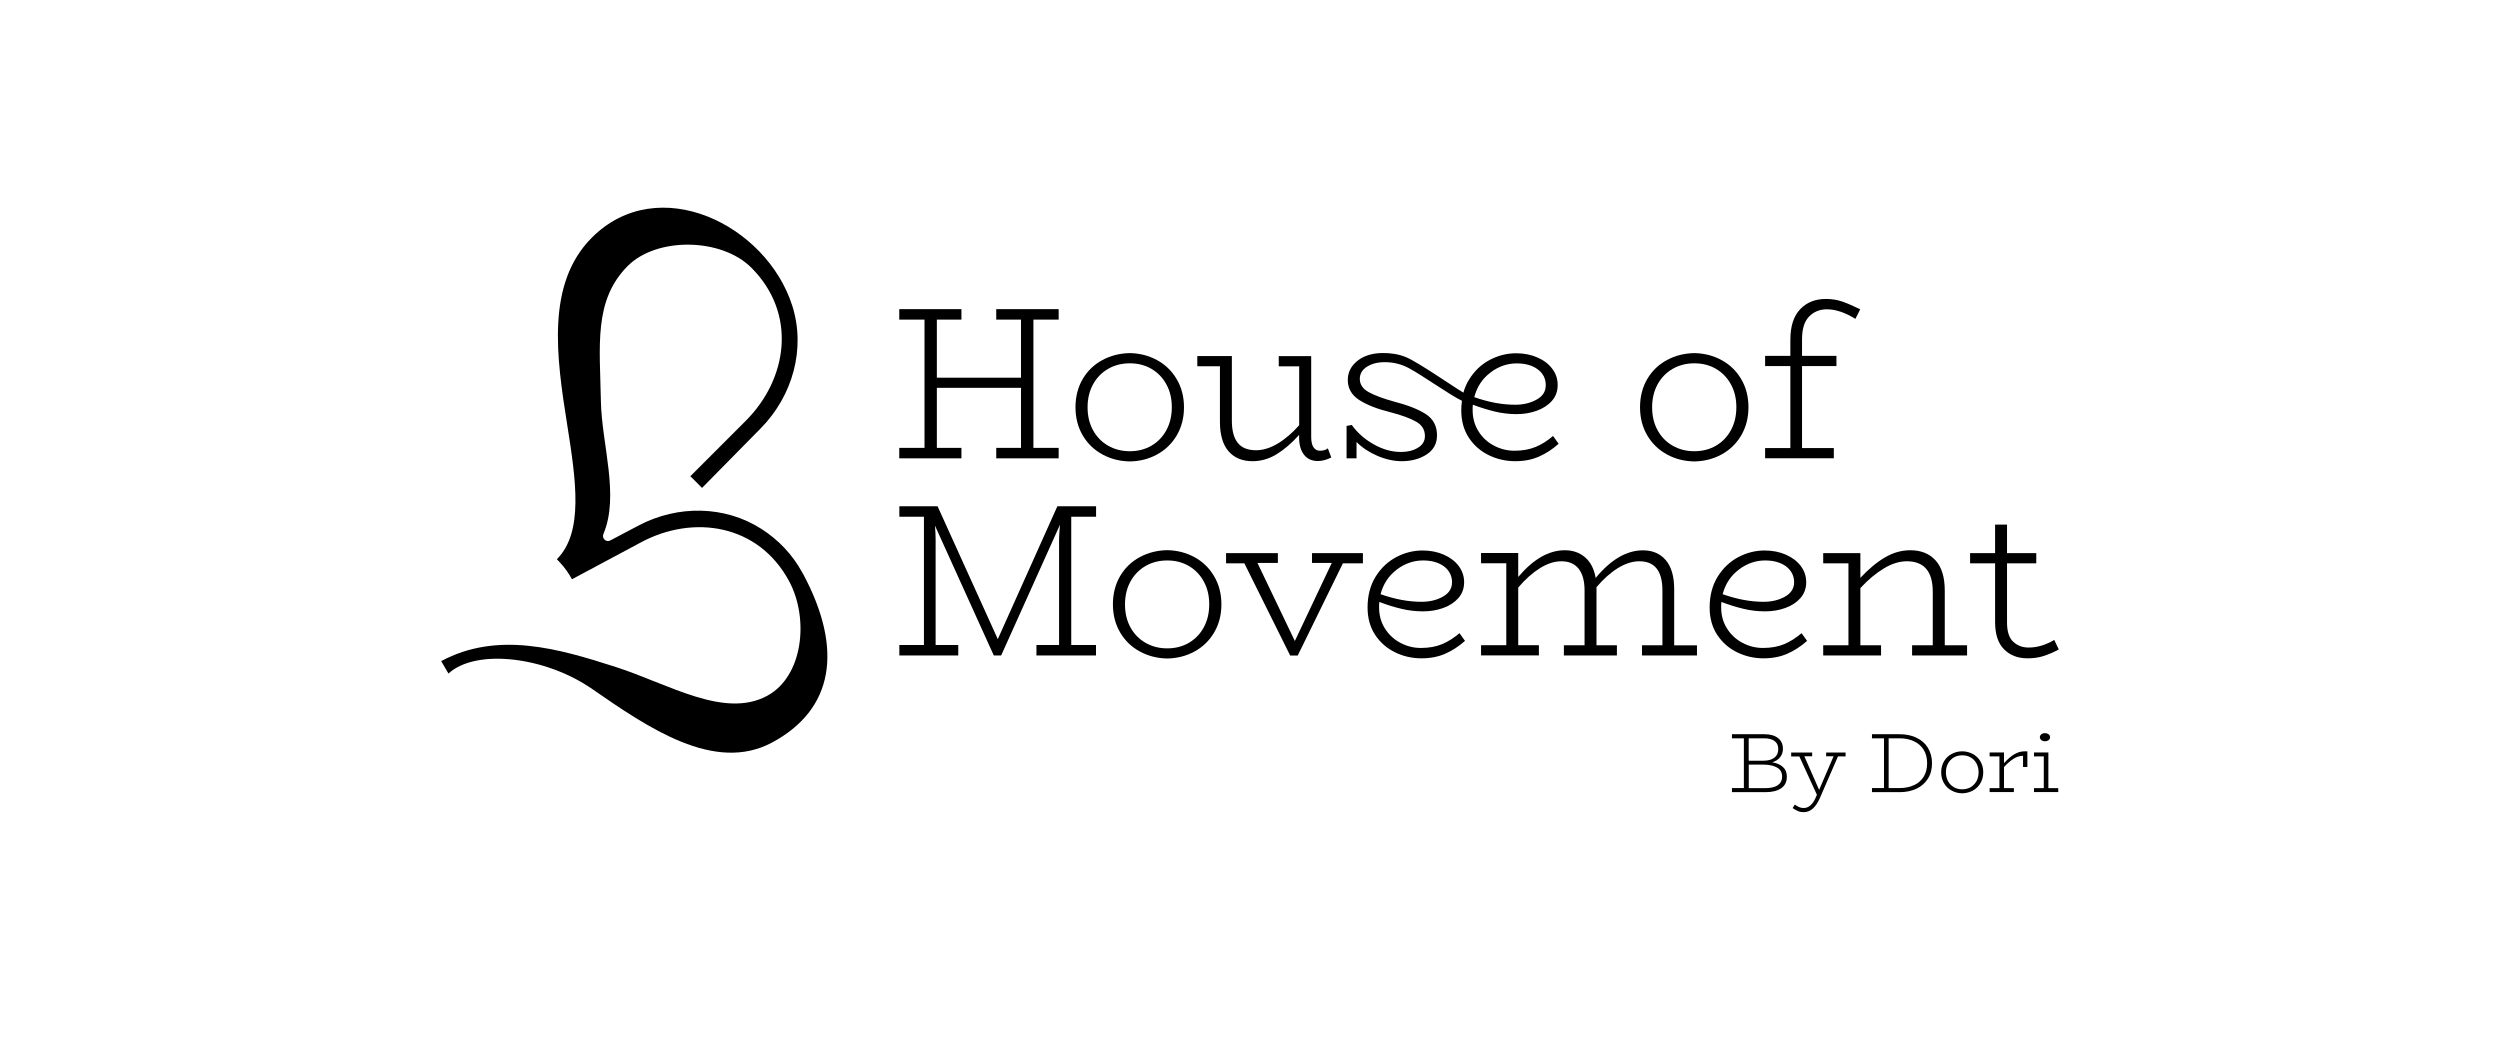 <svg width="306" height="129" viewBox="0 0 306 129" fill="none" xmlns="http://www.w3.org/2000/svg">
<path d="M139.53 79.75C138.51 79.2 137.7 78.42 137.11 77.42C136.52 76.42 136.22 75.27 136.22 73.97C136.22 72.67 136.52 71.5 137.11 70.5C137.7 69.5 138.51 68.73 139.53 68.18C140.55 67.64 141.66 67.36 142.87 67.34C144.06 67.36 145.16 67.64 146.17 68.18C147.18 68.72 147.99 69.49 148.59 70.5C149.19 71.5 149.5 72.66 149.5 73.97C149.5 75.28 149.2 76.41 148.61 77.42C148.02 78.42 147.21 79.2 146.2 79.75C145.19 80.3 144.08 80.58 142.87 80.6C141.66 80.58 140.55 80.3 139.53 79.75ZM145.52 78.68C146.29 78.23 146.9 77.6 147.34 76.79C147.78 75.98 148.01 75.05 148.01 73.98C148.01 72.91 147.79 71.98 147.34 71.17C146.9 70.36 146.29 69.73 145.52 69.28C144.75 68.83 143.87 68.6 142.87 68.6C141.87 68.6 140.99 68.83 140.21 69.28C139.43 69.73 138.82 70.36 138.37 71.17C137.93 71.98 137.7 72.91 137.7 73.98C137.7 75.05 137.92 75.98 138.37 76.79C138.81 77.6 139.43 78.23 140.21 78.68C140.99 79.13 141.88 79.36 142.87 79.36C143.86 79.36 144.75 79.13 145.52 78.68Z" fill="black"/>
<path d="M166.82 68.95H164.37L158.84 80.24H157.92L152.31 68.95H150.07V67.7H156.41V68.9H153.91L158.49 78.46L163.01 68.9H160.59V67.7H166.82V68.95Z" fill="black"/>
<path d="M179.31 78.45C178.55 79.12 177.74 79.65 176.89 80.02C176.04 80.39 175.07 80.58 173.99 80.58C172.85 80.58 171.78 80.34 170.77 79.85C169.76 79.36 168.94 78.65 168.32 77.71C167.7 76.77 167.39 75.65 167.39 74.36C167.39 72.91 167.72 71.65 168.37 70.59C169.03 69.53 169.87 68.74 170.9 68.19C171.93 67.65 173 67.38 174.12 67.38C175.08 67.38 175.94 67.55 176.72 67.89C177.49 68.23 178.1 68.69 178.54 69.27C178.98 69.86 179.21 70.52 179.21 71.27C179.21 72.02 178.97 72.68 178.5 73.21C178.03 73.74 177.41 74.15 176.64 74.42C175.87 74.7 175.05 74.83 174.18 74.83C173.31 74.83 172.4 74.73 171.54 74.52C170.69 74.32 169.78 74.04 168.83 73.68C168.81 73.82 168.8 74.04 168.8 74.32C168.8 75.3 169.03 76.16 169.51 76.92C169.98 77.67 170.61 78.26 171.4 78.68C172.19 79.1 173.03 79.31 173.92 79.31C174.91 79.31 175.78 79.15 176.52 78.84C177.26 78.53 177.96 78.08 178.64 77.5L179.33 78.46L179.31 78.45ZM170.98 69.71C169.99 70.45 169.32 71.45 168.98 72.73C170.74 73.35 172.4 73.66 173.98 73.66C174.99 73.66 175.87 73.45 176.61 73.03C177.36 72.61 177.73 72.02 177.73 71.26C177.73 70.5 177.4 69.82 176.75 69.33C176.09 68.84 175.23 68.6 174.17 68.6C173.03 68.6 171.97 68.97 170.98 69.7V69.71Z" fill="black"/>
<path d="M207.71 78.98V80.23H200.98V78.98H203.48V72.27C203.48 69.89 202.54 68.7 200.66 68.7C199.81 68.7 198.93 68.98 198.02 69.54C197.12 70.1 196.25 70.88 195.41 71.87V78.98H197.91V80.23H191.42V78.98H193.95V72.27C193.95 71.12 193.71 70.23 193.23 69.62C192.75 69.01 192.04 68.7 191.1 68.7C190.27 68.7 189.39 68.98 188.48 69.55C187.57 70.12 186.68 70.91 185.83 71.92V78.97H188.36V80.22H181.28V78.97H184.37V68.94H181.28V67.69H185.83V70.62C187.68 68.44 189.57 67.35 191.53 67.35C192.52 67.35 193.35 67.64 194.02 68.22C194.69 68.8 195.12 69.64 195.31 70.74C197.17 68.49 199.1 67.36 201.09 67.36C202.28 67.36 203.21 67.76 203.9 68.57C204.58 69.38 204.92 70.56 204.92 72.12V78.99H207.71V78.98Z" fill="black"/>
<path d="M221.18 78.45C220.42 79.12 219.61 79.65 218.76 80.02C217.91 80.39 216.94 80.58 215.86 80.58C214.72 80.58 213.65 80.34 212.64 79.85C211.63 79.36 210.81 78.65 210.19 77.71C209.57 76.77 209.26 75.65 209.26 74.36C209.26 72.91 209.59 71.65 210.24 70.59C210.9 69.53 211.74 68.74 212.77 68.19C213.8 67.65 214.87 67.38 215.99 67.38C216.95 67.38 217.81 67.55 218.59 67.89C219.36 68.23 219.97 68.69 220.41 69.27C220.85 69.86 221.08 70.52 221.08 71.27C221.08 72.02 220.84 72.68 220.37 73.21C219.9 73.74 219.28 74.15 218.51 74.42C217.74 74.7 216.92 74.83 216.05 74.83C215.18 74.83 214.27 74.73 213.41 74.52C212.56 74.32 211.65 74.04 210.7 73.68C210.68 73.82 210.67 74.04 210.67 74.32C210.67 75.3 210.9 76.16 211.38 76.92C211.85 77.67 212.48 78.26 213.27 78.68C214.06 79.1 214.9 79.31 215.79 79.31C216.78 79.31 217.65 79.15 218.39 78.84C219.13 78.53 219.83 78.08 220.51 77.5L221.2 78.46L221.18 78.45ZM212.85 69.71C211.86 70.45 211.19 71.45 210.85 72.73C212.61 73.35 214.27 73.66 215.85 73.66C216.86 73.66 217.74 73.45 218.48 73.03C219.23 72.61 219.6 72.02 219.6 71.26C219.6 70.5 219.27 69.82 218.62 69.33C217.96 68.84 217.1 68.6 216.04 68.6C214.9 68.6 213.84 68.97 212.85 69.7V69.71Z" fill="black"/>
<path d="M240.77 78.98V80.23H234.04V78.98H236.57V72.43C236.57 69.95 235.51 68.7 233.4 68.7C232.49 68.7 231.55 68.99 230.58 69.58C229.6 70.17 228.65 70.96 227.71 71.98V78.98H230.24V80.23H223.16V78.98H226.25V68.95H223.16V67.7H227.71V70.73C228.72 69.65 229.72 68.81 230.72 68.23C231.71 67.64 232.75 67.35 233.83 67.35C235.14 67.35 236.17 67.77 236.92 68.6C237.67 69.43 238.04 70.67 238.04 72.3V78.98H240.78H240.77Z" fill="black"/>
<path d="M252 79.49C251.33 79.85 250.7 80.12 250.12 80.3C249.54 80.49 248.89 80.58 248.16 80.58C246.99 80.58 246.03 80.21 245.3 79.48C244.56 78.74 244.2 77.63 244.2 76.14V68.95H241.14V67.7H244.2V64.21H245.66V67.7H249.24V68.95H245.66V76.19C245.66 77.29 245.91 78.08 246.42 78.55C246.93 79.02 247.55 79.26 248.3 79.26C249.35 79.26 250.39 78.95 251.44 78.33L252 79.5V79.49Z" fill="black"/>
<path d="M131.12 63.25V78.95H134.15V80.23H126.86V78.95H129.63V66.04C129.63 65.69 129.67 65.08 129.74 64.23L122.54 80.23H121.64L114.44 64.34C114.49 64.94 114.52 65.51 114.52 66.04V78.95H117.29V80.23H110.08V78.95H113.09V63.25H110.08V61.97H114.76L122.13 78.23L129.42 61.97H134.16V63.25H131.13H131.12Z" fill="black"/>
<path d="M126.49 39.12V54.82H129.58V56.1H121.94V54.82H124.97V47.47H114.67V54.82H117.68V56.1H110.07V54.82H113.16V39.12H110.07V37.84H117.68V39.12H114.67V46.23H124.97V39.12H121.94V37.84H129.58V39.12H126.49Z" fill="black"/>
<path d="M134.95 55.63C133.93 55.08 133.12 54.3 132.53 53.3C131.94 52.3 131.64 51.15 131.64 49.85C131.64 48.55 131.94 47.38 132.53 46.38C133.12 45.38 133.93 44.61 134.95 44.06C135.97 43.52 137.08 43.24 138.29 43.22C139.48 43.24 140.58 43.52 141.59 44.06C142.6 44.6 143.41 45.37 144.01 46.38C144.61 47.38 144.92 48.54 144.92 49.85C144.92 51.16 144.62 52.29 144.03 53.3C143.44 54.3 142.63 55.08 141.62 55.63C140.61 56.18 139.5 56.46 138.29 56.48C137.08 56.46 135.97 56.18 134.95 55.63ZM140.94 54.55C141.71 54.1 142.32 53.47 142.76 52.66C143.2 51.85 143.43 50.92 143.43 49.85C143.43 48.78 143.21 47.85 142.76 47.04C142.32 46.23 141.71 45.6 140.94 45.15C140.17 44.7 139.29 44.47 138.29 44.47C137.29 44.47 136.41 44.7 135.63 45.15C134.85 45.6 134.24 46.23 133.79 47.04C133.35 47.85 133.12 48.78 133.12 49.85C133.12 50.92 133.34 51.85 133.79 52.66C134.23 53.47 134.85 54.1 135.63 54.55C136.41 55 137.3 55.23 138.29 55.23C139.28 55.23 140.17 55 140.94 54.55Z" fill="black"/>
<path d="M162.94 56C162.37 56.28 161.83 56.43 161.32 56.43C160.59 56.43 160.02 56.18 159.62 55.67C159.21 55.16 159.01 54.44 159.01 53.5V53.23C158.09 54.26 157.16 55.05 156.24 55.61C155.32 56.17 154.34 56.45 153.31 56.45C152.05 56.45 151.07 56.04 150.37 55.23C149.67 54.41 149.32 53.22 149.32 51.64V44.83H146.55V43.58H150.78V51.49C150.78 52.68 151.01 53.58 151.49 54.19C151.96 54.8 152.71 55.11 153.74 55.11C154.59 55.11 155.47 54.84 156.38 54.3C157.29 53.76 158.16 53.01 159.02 52.05V44.84H156.52V43.59H160.49V53.47C160.49 54.06 160.59 54.49 160.78 54.76C160.98 55.04 161.23 55.17 161.55 55.17C161.96 55.17 162.29 55.07 162.53 54.88L162.96 56.02L162.94 56Z" fill="black"/>
<path d="M204.05 55.63C203.03 55.08 202.22 54.3 201.63 53.3C201.04 52.3 200.74 51.15 200.74 49.85C200.74 48.55 201.04 47.38 201.63 46.38C202.22 45.38 203.03 44.61 204.05 44.06C205.07 43.52 206.18 43.24 207.39 43.22C208.58 43.24 209.68 43.52 210.69 44.06C211.7 44.6 212.51 45.37 213.11 46.38C213.71 47.38 214.01 48.54 214.01 49.85C214.01 51.16 213.71 52.29 213.12 53.3C212.53 54.3 211.72 55.08 210.71 55.63C209.7 56.18 208.59 56.46 207.38 56.48C206.17 56.46 205.06 56.18 204.04 55.63H204.05ZM210.04 54.55C210.81 54.1 211.42 53.47 211.86 52.66C212.3 51.85 212.53 50.92 212.53 49.85C212.53 48.78 212.31 47.85 211.86 47.04C211.42 46.23 210.81 45.6 210.04 45.15C209.27 44.7 208.39 44.47 207.39 44.47C206.39 44.47 205.51 44.7 204.73 45.15C203.95 45.6 203.34 46.23 202.89 47.04C202.45 47.85 202.22 48.78 202.22 49.85C202.22 50.92 202.44 51.85 202.89 52.66C203.33 53.47 203.95 54.1 204.73 54.55C205.51 55 206.4 55.23 207.39 55.23C208.38 55.23 209.27 55 210.04 54.55Z" fill="black"/>
<path d="M221.42 38.76C220.85 39.35 220.57 40.27 220.57 41.51V43.56H224.78V44.81H220.57V54.84H224.46V56.09H216.05V54.84H219.14V44.81H216.05V43.56H219.14V41.59C219.14 39.94 219.54 38.69 220.34 37.85C221.14 37.01 222.19 36.59 223.51 36.59C224.22 36.59 224.89 36.7 225.52 36.92C226.15 37.14 226.87 37.46 227.69 37.86L227.1 39.03C225.84 38.25 224.68 37.86 223.61 37.86C222.72 37.86 222 38.16 221.43 38.75L221.42 38.76Z" fill="black"/>
<path d="M178.94 49.05C178.89 49.43 178.86 49.82 178.86 50.23C178.86 51.53 179.17 52.64 179.79 53.58C180.41 54.52 181.23 55.23 182.24 55.72C183.25 56.21 184.32 56.45 185.46 56.45C186.6 56.45 187.51 56.26 188.36 55.89C189.21 55.52 190.02 54.99 190.78 54.32L190.09 53.36C189.42 53.95 188.71 54.39 187.97 54.7C187.23 55.01 186.37 55.17 185.37 55.17C184.48 55.17 183.64 54.96 182.85 54.54C182.06 54.12 181.43 53.54 180.96 52.78C180.49 52.03 180.25 51.16 180.25 50.18C180.25 49.9 180.25 49.68 180.28 49.54C181.24 49.9 182.14 50.17 182.99 50.38C183.84 50.58 184.72 50.69 185.63 50.69C186.54 50.69 187.32 50.55 188.09 50.28C188.86 50 189.48 49.6 189.95 49.07C190.42 48.54 190.66 47.89 190.66 47.13C190.66 46.37 190.44 45.72 189.99 45.13C189.55 44.54 188.94 44.08 188.17 43.75C187.4 43.41 186.53 43.24 185.57 43.24C184.45 43.24 183.38 43.51 182.35 44.05C181.32 44.59 180.48 45.39 179.82 46.45C179.51 46.94 179.28 47.48 179.12 48.06C177.87 47.32 173.55 44.31 172.08 43.71C171.17 43.34 170.26 43.21 169.28 43.21C168 43.21 166.96 43.53 166.17 44.15C165.37 44.78 164.97 45.57 164.97 46.51C164.97 47.54 165.44 48.36 166.37 48.96C167.3 49.56 168.57 50.06 170.16 50.45C171.58 50.82 172.64 51.21 173.35 51.62C174.06 52.03 174.41 52.61 174.41 53.38C174.41 53.98 174.13 54.46 173.56 54.8C172.99 55.15 172.3 55.32 171.48 55.32C170.36 55.32 169.25 55.01 168.15 54.39C167.05 53.77 166.15 52.98 165.46 52.02L164.82 52.13V56.1H166.04V54.1C166.7 54.77 167.53 55.33 168.56 55.78C169.58 56.22 170.59 56.45 171.58 56.45C172.77 56.45 173.78 56.17 174.63 55.62C175.47 55.07 175.89 54.29 175.89 53.28C175.89 52.14 175.43 51.28 174.51 50.68C173.59 50.09 172.29 49.58 170.62 49.15C169.27 48.78 168.24 48.39 167.52 47.99C166.8 47.59 166.44 47.05 166.44 46.38C166.44 45.76 166.73 45.26 167.31 44.89C167.89 44.52 168.61 44.33 169.48 44.33C170.54 44.33 171.5 44.55 172.5 45.09C174.12 45.96 177.44 48.33 178.91 49.04L178.94 49.05ZM182.45 45.58C183.44 44.84 184.51 44.48 185.64 44.48C186.7 44.48 187.57 44.72 188.22 45.21C188.88 45.7 189.2 46.34 189.2 47.14C189.2 47.94 188.83 48.49 188.08 48.91C187.33 49.33 186.46 49.54 185.45 49.54C183.87 49.54 182.2 49.23 180.45 48.61C180.79 47.33 181.45 46.33 182.45 45.59V45.58Z" fill="black"/>
<path d="M218.24 93.89C218.56 94.18 218.71 94.57 218.71 95.08C218.71 95.69 218.48 96.16 218.02 96.48C217.56 96.8 216.92 96.96 216.1 96.96H211.99V96.46H213.45V90.37H211.99V89.87H215.98C216.69 89.87 217.24 90.03 217.64 90.35C218.04 90.67 218.23 91.11 218.23 91.65C218.23 92.06 218.11 92.4 217.88 92.69C217.65 92.98 217.33 93.18 216.92 93.3C217.48 93.4 217.91 93.59 218.23 93.88L218.24 93.89ZM214.04 90.38V93.11H215.85C216.41 93.11 216.85 92.99 217.17 92.75C217.49 92.51 217.66 92.16 217.66 91.7C217.66 91.24 217.5 90.91 217.19 90.69C216.88 90.47 216.46 90.37 215.95 90.37H214.05L214.04 90.38ZM217.57 96.12C217.94 95.89 218.13 95.54 218.13 95.05C218.13 94.56 217.93 94.19 217.53 93.96C217.13 93.73 216.59 93.6 215.92 93.59H214.05V96.47H216.02C216.69 96.47 217.21 96.36 217.58 96.13L217.57 96.12Z" fill="black"/>
<path d="M225.91 92.58H224.97L222.74 97.71C222.24 98.84 221.59 99.41 220.77 99.41C220.52 99.41 220.28 99.37 220.08 99.28C219.87 99.19 219.65 99.07 219.42 98.91L219.68 98.48C219.86 98.61 220.04 98.71 220.21 98.79C220.39 98.87 220.57 98.9 220.77 98.9C221.07 98.9 221.34 98.8 221.58 98.59C221.83 98.38 222.04 98.08 222.22 97.67L222.39 97.28L220.24 92.59H219.24V92.11H221.81V92.57H220.85L222.66 96.68L224.43 92.57H223.52V92.11H225.9V92.59L225.91 92.58Z" fill="black"/>
<path d="M234.57 90.3C235.17 90.58 235.64 90.98 235.97 91.52C236.3 92.06 236.48 92.69 236.48 93.42C236.48 94.15 236.31 94.79 235.97 95.32C235.63 95.85 235.17 96.26 234.57 96.54C233.97 96.82 233.29 96.96 232.53 96.96H229.13V96.46H230.6V90.37H229.13V89.87H232.53C233.29 89.87 233.97 90.01 234.57 90.29V90.3ZM234.27 96.11C234.78 95.87 235.17 95.53 235.46 95.07C235.74 94.61 235.88 94.06 235.88 93.42C235.88 92.78 235.74 92.22 235.46 91.77C235.18 91.32 234.78 90.97 234.27 90.73C233.76 90.49 233.17 90.37 232.5 90.37H231.17V96.46H232.5C233.17 96.46 233.77 96.34 234.27 96.1V96.11Z" fill="black"/>
<path d="M238.89 96.77C238.49 96.56 238.18 96.26 237.95 95.871C237.72 95.481 237.6 95.04 237.6 94.53C237.6 94.02 237.72 93.57 237.95 93.18C238.18 92.79 238.49 92.49 238.89 92.28C239.29 92.07 239.72 91.96 240.18 91.96C240.64 91.96 241.07 92.08 241.46 92.28C241.85 92.49 242.17 92.79 242.4 93.18C242.63 93.57 242.75 94.02 242.75 94.53C242.75 95.04 242.63 95.481 242.4 95.871C242.17 96.26 241.86 96.56 241.47 96.77C241.08 96.98 240.65 97.09 240.18 97.1C239.71 97.1 239.28 96.98 238.89 96.77ZM241.21 96.35C241.51 96.17 241.74 95.93 241.92 95.621C242.09 95.311 242.18 94.94 242.18 94.53C242.18 94.12 242.09 93.751 241.92 93.441C241.75 93.13 241.51 92.88 241.21 92.71C240.91 92.53 240.57 92.45 240.18 92.45C239.79 92.45 239.45 92.54 239.15 92.71C238.85 92.89 238.61 93.13 238.44 93.441C238.27 93.751 238.18 94.12 238.18 94.53C238.18 94.94 238.27 95.311 238.44 95.621C238.61 95.93 238.85 96.18 239.15 96.35C239.45 96.53 239.8 96.611 240.18 96.611C240.56 96.611 240.91 96.52 241.21 96.35Z" fill="black"/>
<path d="M248.15 91.96V93.88H247.62V92.51C247.22 92.51 246.84 92.641 246.46 92.871C246.09 93.1 245.7 93.44 245.29 93.89V96.471H246.5V96.95H243.53V96.471H244.73V92.581H243.53V92.1H245.29V93.41C245.7 92.951 246.11 92.59 246.52 92.34C246.94 92.09 247.37 91.96 247.83 91.96H248.14H248.15Z" fill="black"/>
<path d="M251.93 96.47V96.95H248.96V96.47H250.16V92.58H248.96V92.1H250.72V96.47H251.93ZM249.86 90.58C249.74 90.49 249.68 90.37 249.68 90.23C249.68 90.09 249.74 89.98 249.86 89.88C249.98 89.78 250.12 89.74 250.29 89.74C250.48 89.74 250.63 89.79 250.75 89.88C250.87 89.97 250.93 90.09 250.93 90.24C250.93 90.39 250.87 90.49 250.75 90.59C250.63 90.68 250.48 90.73 250.29 90.73C250.12 90.73 249.97 90.68 249.86 90.59V90.58Z" fill="black"/>
<path d="M98.29 70.25C98.29 70.25 98.24 70.15 98.21 70.1C97 67.87 95.27 66.07 93.23 64.76C88.73 61.86 82.95 61.81 78.21 64.3L74.7 66.15C74.18 66.42 73.63 65.89 73.86 65.35C75.85 60.66 73.64 54.34 73.55 49.1C73.43 42.35 72.63 36.76 76.84 32.55C80.4 28.99 88.3 29.1 91.96 32.76C97.61 38.41 96.4 46.39 91.28 51.51L84.5 58.29L85.93 59.72L93.12 52.42C97.02 48.46 98.66 42.67 96.96 37.38C93.79 27.49 80.56 20.97 72.45 29.08C66.8 34.73 68.12 43.75 69.42 51.95C70.51 58.83 71.45 65.16 68.16 68.45L68.59 68.91C69.15 69.51 69.62 70.18 70.01 70.9L78.46 66.38C84.85 62.96 92.83 64.12 96.6 71.16C99.04 75.72 98.32 82.8 93.88 85.18C88.63 87.99 81.83 83.72 75.4 81.65C68.37 79.39 60.93 77.21 54 80.92L54.89 82.44C58.31 79.33 66.8 80.39 72.48 84.33C79.31 89.06 87.45 94.66 94.49 90.89C102 86.87 103.28 79.54 98.3 70.25H98.29Z" fill="black"/>
</svg>
